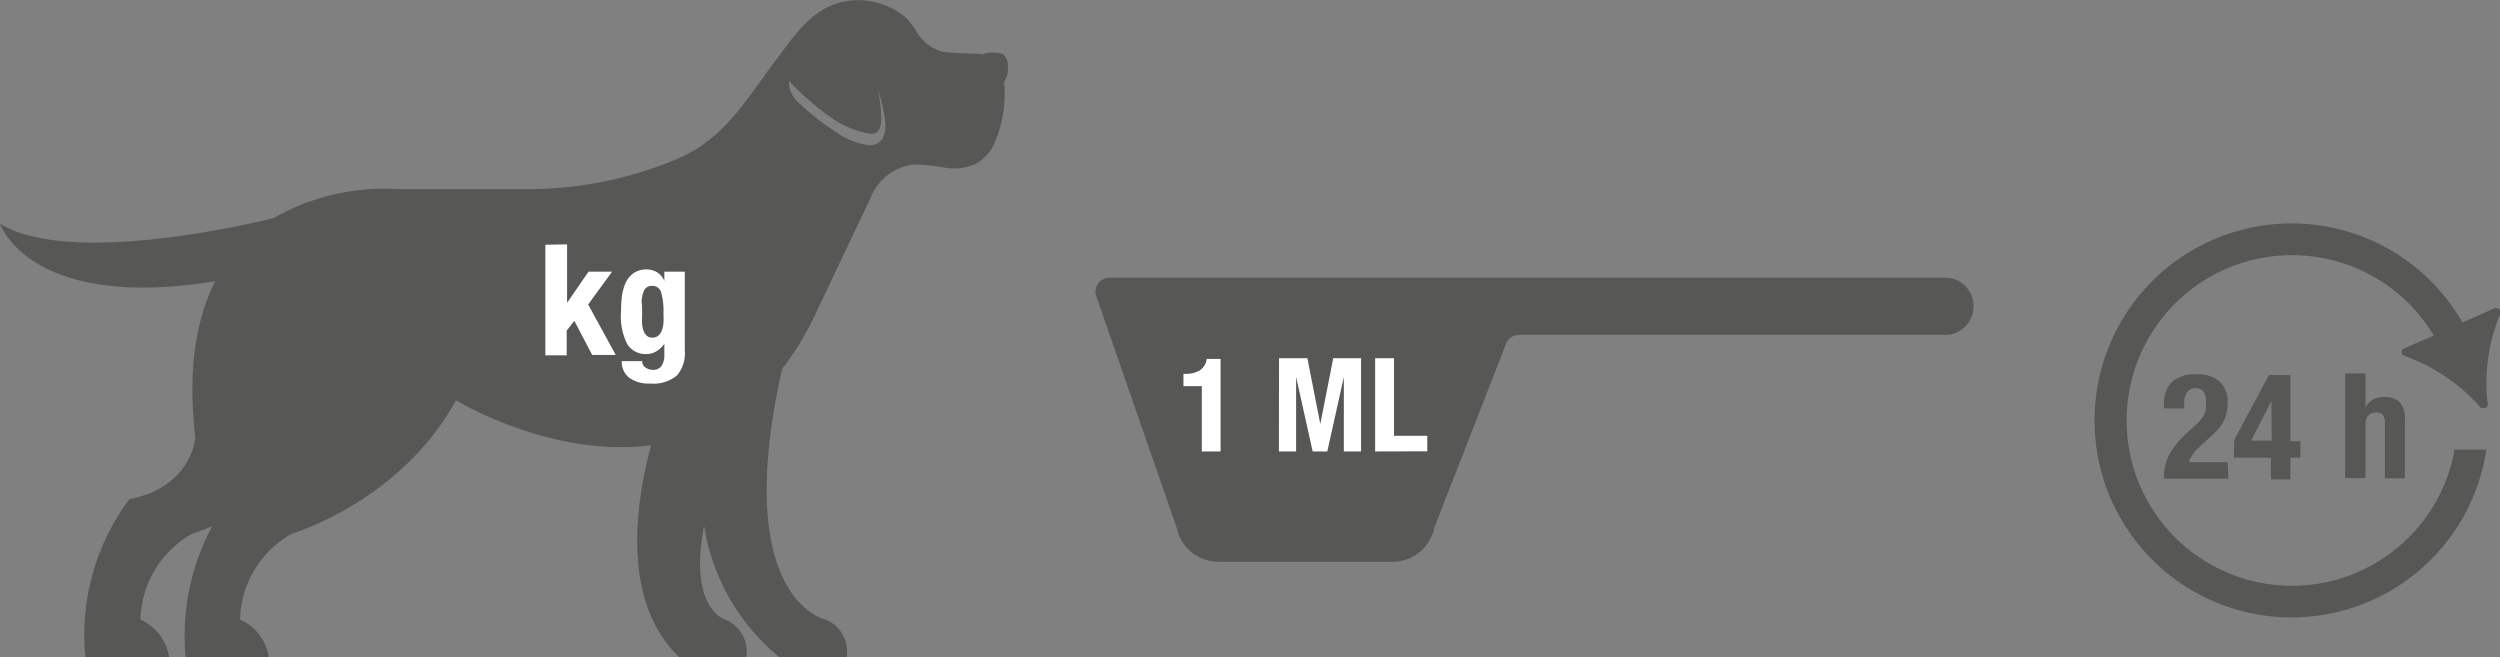 <?xml version="1.0" encoding="UTF-8"?>
<svg xmlns="http://www.w3.org/2000/svg" id="Ebene_1" data-name="Ebene 1" viewBox="0 0 193.27 50.81">
  <rect x="0" y="0" width="193.27" height="50.81" fill="#808080" stroke="none"/>
  <defs>
    <style>.cls-1{fill:#575756;}.cls-2{fill:#fff;}</style>
  </defs>
  <path class="cls-1" d="M278.52,399.76a.91.91,0,0,0-.42-.14,2.88,2.88,0,0,0-.83,0,1,1,0,0,0-.3.1c-1-.08-2.59-.07-3.26-.21a3.38,3.38,0,0,1-1.94-1.57,8.6,8.6,0,0,0-.63-.86,3.68,3.68,0,0,0-.6-.51,5.7,5.7,0,0,0-4.3-.93c-2.34.44-3.67,2.32-5,4.1-2.32,3-4.1,6.39-7.78,8a29.69,29.69,0,0,1-12,2.41h-9.8a17.2,17.2,0,0,0-9.58,2.24c-4.11,1-16.18,3.46-21.15.44,0,0,2.26,6.78,16.65,4.44-1.44,2.79-2.18,6.68-1.55,12.07,0,0-.22,3.83-5.1,4.78a17.58,17.58,0,0,0-3.4,12.22H214a3.78,3.78,0,0,0-2.21-2.91,7.81,7.81,0,0,1,4-6.64s.59-.18,1.55-.58a17.79,17.79,0,0,0-2.06,10.13h6.43a3.77,3.77,0,0,0-2.22-2.91,7.81,7.81,0,0,1,4-6.64s8.42-2.47,12.69-10.33l.21.13s7.28,4.36,14.87,3.36c-1.26,4.72-2.25,12.14,2.18,16.39h5.18a2.66,2.66,0,0,0-1.62-2.91s-2.87-.79-1.64-7.25a16.42,16.42,0,0,0,5.83,10.16h5.19a2.67,2.67,0,0,0-1.62-2.91s-7.37-1.5-3.37-19.37a22.36,22.36,0,0,0,2.36-3.79l4.46-9.39a4.12,4.12,0,0,1,3.33-2.63,14.18,14.18,0,0,1,2.42.24,4.2,4.2,0,0,0,2.38-.28,3.42,3.42,0,0,0,1.41-1.48,9.71,9.71,0,0,0,.82-4.76v-.15a1.51,1.51,0,0,0,.27-1A1.25,1.25,0,0,0,278.52,399.76Zm-10.38,7a5.76,5.76,0,0,1-2.55-1,18.66,18.66,0,0,1-2.81-2.2,2.12,2.12,0,0,1-.85-1.81,3.88,3.88,0,0,0,.48.54,20.91,20.91,0,0,0,2.9,2.42,7.42,7.42,0,0,0,2.92,1.17c1,.05.84-1.25.77-2.14a7.85,7.85,0,0,0-.22-1.33h0a11.74,11.74,0,0,1,.59,2.61C269.43,405.85,269.19,406.79,268.14,406.75Z" transform="translate(-200.93 -395.53)"></path>
  <path class="cls-2" d="M244.77,414.42v4.52h0l1.66-2.41h1.82l-1.85,2.54,2.13,3.9h-1.82l-1.38-2.64-.59.76V423h-1.65v-8.55Z" transform="translate(-200.93 -395.53)"></path>
  <path class="cls-2" d="M253.87,416.53v6.12a2.61,2.61,0,0,1-.61,1.91,2.86,2.86,0,0,1-2.07.62,2.56,2.56,0,0,1-1.62-.45,1.54,1.54,0,0,1-.57-1.28h1.58a.56.56,0,0,0,.25.49.91.91,0,0,0,.26.13.71.71,0,0,0,.29.05.77.77,0,0,0,.71-.33,1.5,1.5,0,0,0,.2-.83v-.85h0a2,2,0,0,1-.62.58,1.48,1.48,0,0,1-.76.21,1.66,1.66,0,0,1-1.48-.75,4.74,4.74,0,0,1-.49-2.51,11.37,11.37,0,0,1,.06-1.15,3.84,3.84,0,0,1,.28-1.06,1.92,1.92,0,0,1,.61-.77,1.74,1.74,0,0,1,1.07-.3,1.68,1.68,0,0,1,.72.19,1.43,1.43,0,0,1,.61.7h0v-.72Zm-3.3,3.42a6.4,6.4,0,0,0,0,.64,2,2,0,0,0,.12.53.84.84,0,0,0,.25.37.6.6,0,0,0,.43.14.62.62,0,0,0,.43-.14.89.89,0,0,0,.28-.37,2.24,2.24,0,0,0,.14-.58,5.86,5.86,0,0,0,0-.75,5.39,5.39,0,0,0-.18-1.67.69.69,0,0,0-.68-.49.74.74,0,0,0-.44.12.77.77,0,0,0-.26.39,2.51,2.51,0,0,0-.13.72C250.58,419.16,250.57,419.52,250.57,420Z" transform="translate(-200.93 -395.53)"></path>
  <path class="cls-1" d="M351.3,417H286.72a1.09,1.09,0,0,0-1.08,1.31l6.25,18a3.3,3.3,0,0,0,3.24,2.65h13.46a3.3,3.3,0,0,0,3.23-2.65l5.46-14a1.11,1.11,0,0,1,1.08-.89H351.3a2.19,2.19,0,0,0,2.2-2.2h0A2.19,2.19,0,0,0,351.3,417Z" transform="translate(-200.93 -395.53)"></path>
  <path class="cls-2" d="M293.84,430.43v-5.05h-1.42v-.95h.13a2.09,2.09,0,0,0,1.14-.27,1.25,1.25,0,0,0,.53-.88h1.07v7.15Z" transform="translate(-200.93 -395.53)"></path>
  <path class="cls-2" d="M299.81,423.22H302l1,5.09h0l1-5.09h2.15v7.21h-1.33v-5.76h0l-1.28,5.76h-1.13l-1.28-5.76h0v5.76h-1.33Z" transform="translate(-200.93 -395.53)"></path>
  <path class="cls-2" d="M307.24,430.43v-7.21h1.46v6h2.57v1.2Z" transform="translate(-200.93 -395.53)"></path>
  <path class="cls-1" d="M373.21,432.54h-5a4.6,4.6,0,0,1,.11-1,3.53,3.53,0,0,1,.33-.89,4.59,4.59,0,0,1,.56-.82A8.35,8.35,0,0,1,370,429l.66-.61a3.46,3.46,0,0,0,.43-.44,1.6,1.6,0,0,0,.26-.42,1.5,1.5,0,0,0,.12-.44,4.44,4.44,0,0,0,0-.55c0-.66-.27-1-.8-1a.78.78,0,0,0-.48.13.71.71,0,0,0-.27.34,1.47,1.47,0,0,0-.13.5,5.74,5.74,0,0,0,0,.6h-1.57v-.3a2.37,2.37,0,0,1,.6-1.74,2.64,2.64,0,0,1,1.91-.6,2.55,2.55,0,0,1,1.82.57,2.17,2.17,0,0,1,.59,1.63,3.35,3.35,0,0,1-.07.73,2.59,2.59,0,0,1-.6,1.23,4.61,4.61,0,0,1-.58.6l-.91.84a3.23,3.23,0,0,0-.57.65,1.92,1.92,0,0,0-.27.54h3Z" transform="translate(-200.93 -395.53)"></path>
  <path class="cls-1" d="M373.66,429.52l2.68-5H378v5.12h.77v1.27H378v1.68h-1.51v-1.68h-2.87Zm2.87-3h0l-1.57,3.07h1.59Z" transform="translate(-200.93 -395.53)"></path>
  <path class="cls-1" d="M382.23,424.4h1.57V427h0a1.6,1.6,0,0,1,1.49-.78,1.52,1.52,0,0,1,1.16.41,1.84,1.84,0,0,1,.4,1.33v4.55H385.3v-4.23a1,1,0,0,0-.16-.67.63.63,0,0,0-.51-.19c-.55,0-.83.34-.83,1v4.07h-1.57Z" transform="translate(-200.93 -395.53)"></path>
  <path class="cls-1" d="M394.11,419.44a.29.29,0,0,0-.34-.07l-2.47,1.09a15.23,15.23,0,1,0,1.79,10.18l.06-.36h-2.5l0,.25a12.78,12.78,0,1,1-1.57-9.06l-2.3,1a.3.3,0,0,0-.18.3.28.28,0,0,0,.21.27,14.14,14.14,0,0,1,5.76,3.85v0a.39.39,0,0,0,.23.19h.09l.15,0a.35.35,0,0,0,.19-.46v0a13.84,13.84,0,0,1,1-6.85.29.29,0,0,0-.07-.34" transform="translate(-200.93 -395.53)"></path>
</svg>
